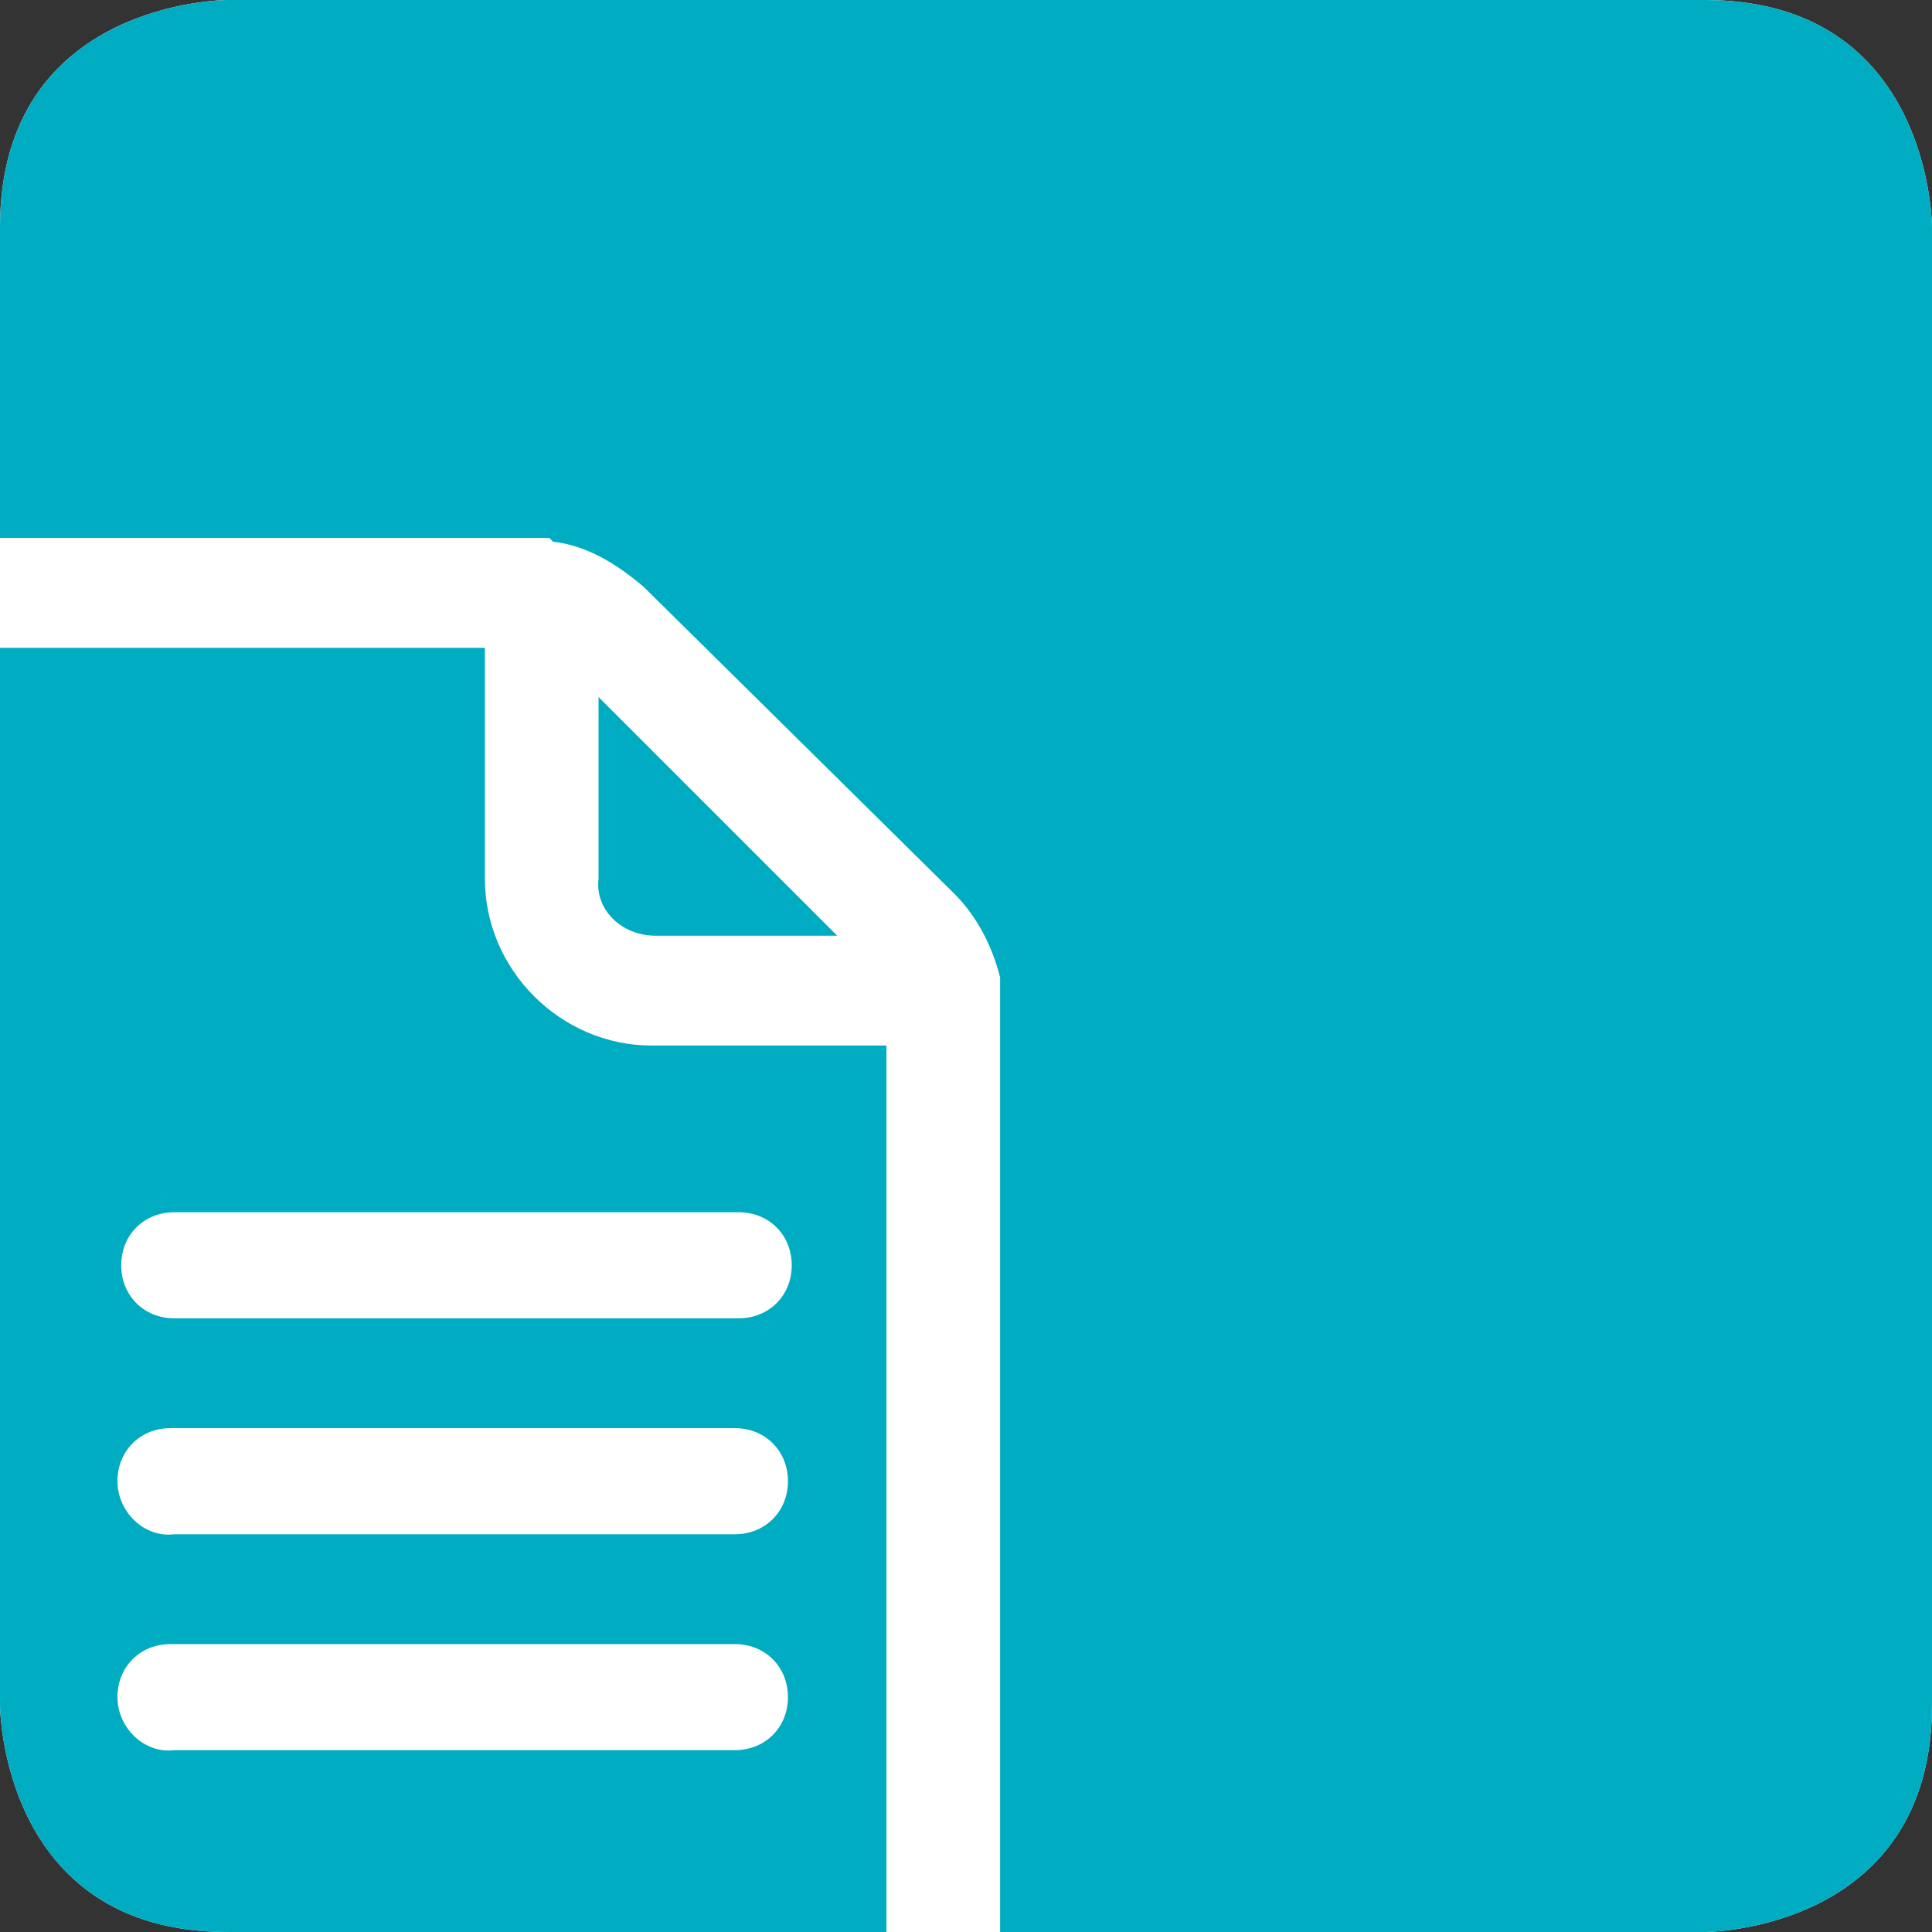 <svg width="57" height="57" viewBox="0 0 57 57" fill="none" xmlns="http://www.w3.org/2000/svg">
<rect x="0" y="0" width="57" height="57" fill="#333333" stroke="none"/>
<path d="M6.706 0C6.706 0 0 0 0 6.706V50.294C0 50.294 0 57 6.706 57H50.294C50.294 57 57 57 57 50.294V6.706C57 6.706 57 0 50.294 0H6.706Z" fill="white"/>
<path d="M5.141 35.765H17.771H20.788H21.794C22.688 35.765 23.359 36.435 23.359 37.329C23.359 38.224 22.688 38.894 21.794 38.894H18.665H5.141C4.247 38.894 3.576 38.224 3.576 37.329C3.576 36.435 4.247 35.765 5.141 35.765ZM3.465 43.7C3.465 42.806 4.135 42.135 5.029 42.135H17.659H20.677H21.682C22.576 42.135 23.247 42.806 23.247 43.7C23.247 44.594 22.576 45.265 21.682 45.265H18.553H5.141C4.247 45.377 3.465 44.594 3.465 43.7ZM3.465 50.071C3.465 49.176 4.135 48.506 5.029 48.506H17.659H20.677H21.682C22.576 48.506 23.247 49.176 23.247 50.071C23.247 50.965 22.576 51.635 21.682 51.635H18.553H5.141C4.247 51.747 3.465 50.965 3.465 50.071ZM14.418 19.112H0V50.294C0 50.294 0 57 6.706 57H26.153V30.847H19.224C16.541 30.847 14.306 28.612 14.306 25.929V19.112H14.418ZM19.335 27.606H24.7L17.659 20.565V25.929C17.547 26.823 18.329 27.606 19.335 27.606ZM57 50.294V6.706C57 6.706 57 0 50.294 0H6.706C6.706 0 0 0 0 6.706V15.871H16.206L16.318 15.982C17.323 16.094 18.218 16.653 19 17.323L28.165 26.377C28.835 27.047 29.282 27.941 29.506 28.835V28.947V57H50.294C50.294 57 57 57 57 50.294Z" fill="#00ACC1"/>
</svg>
